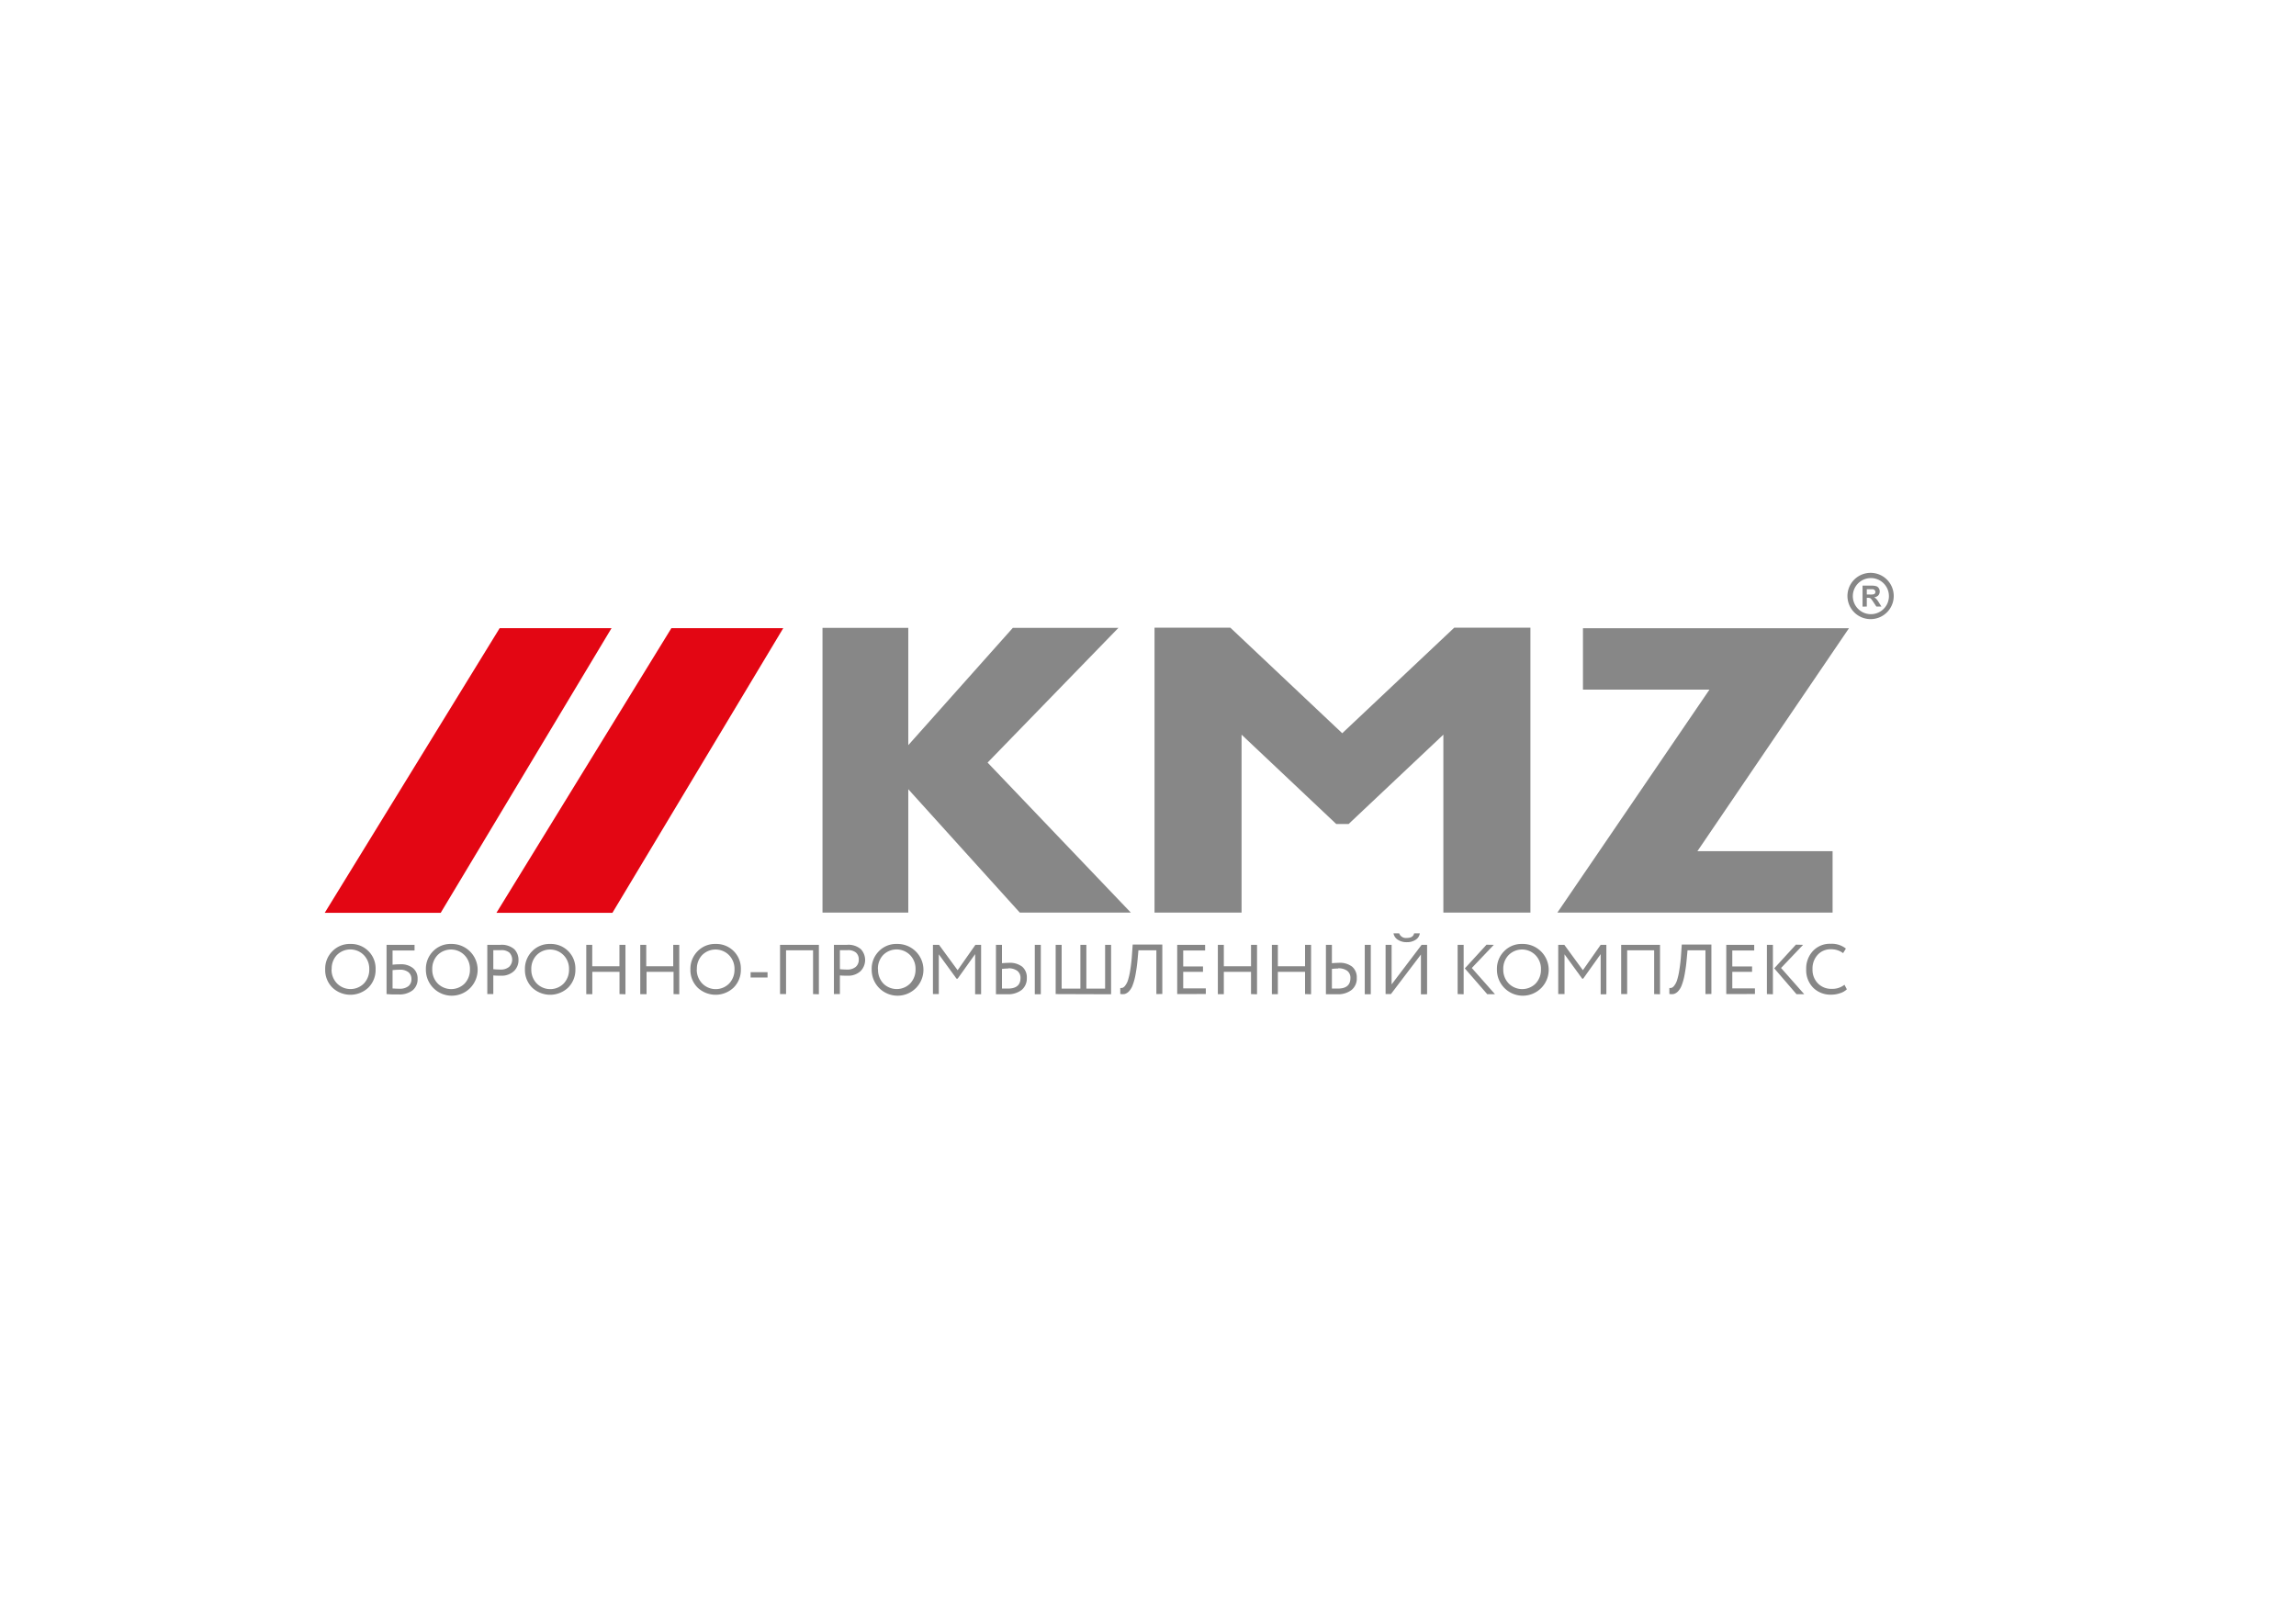 <svg id="Слой_1" data-name="Слой 1" xmlns="http://www.w3.org/2000/svg" viewBox="0 0 595.28 419.53"><defs><style>.cls-1{fill:#878787;}.cls-2{fill:#e30613;fill-rule:evenodd;}</style></defs><polygon class="cls-1" points="293.19 236.64 264.4 236.64 235.49 204.65 235.49 236.64 213.25 236.64 213.25 162.8 235.49 162.8 235.49 193.22 262.6 162.8 289.98 162.8 256.05 197.74 293.19 236.64"/><polygon class="cls-1" points="348 190.13 377.05 162.75 396.79 162.75 396.79 236.64 374.22 236.64 374.22 190.5 349.65 213.67 346.45 213.67 321.9 190.5 321.9 236.64 299.33 236.64 299.33 162.75 318.98 162.75 348 190.13"/><polygon class="cls-1" points="479.38 162.9 440.08 220.72 475.13 220.72 475.13 236.64 403.78 236.64 443.21 178.82 410.41 178.82 410.41 162.9 479.38 162.9"/><polygon class="cls-2" points="128.71 236.7 174.07 162.88 203.07 162.89 158.78 236.7 128.71 236.7"/><polygon class="cls-2" points="84.19 236.7 129.55 162.88 158.55 162.89 114.26 236.7 84.19 236.7"/><path class="cls-1" d="M484,154.16h.81a3.85,3.85,0,0,0,1-.07.59.59,0,0,0,.31-.23.7.7,0,0,0,.11-.4A.64.64,0,0,0,486,153a.7.7,0,0,0-.41-.21c-.09,0-.36,0-.8,0H484Zm-1.1,3.14v-5.44h2.31a3.92,3.92,0,0,1,1.27.15,1.22,1.22,0,0,1,.63.52,1.53,1.53,0,0,1,.24.85,1.48,1.48,0,0,1-.36,1,1.77,1.77,0,0,1-1.07.5,2.78,2.78,0,0,1,.58.45,6.33,6.33,0,0,1,.63.89l.66,1.06h-1.31l-.79-1.19a8.33,8.33,0,0,0-.58-.8.91.91,0,0,0-.33-.22,1.88,1.88,0,0,0-.56-.06H484v2.27Z"/><path class="cls-1" d="M488.36,151.26a4.68,4.68,0,1,0,1.38,3.32,4.67,4.67,0,0,0-1.38-3.32M485,148.54a6,6,0,1,1-4.27,1.77A6,6,0,0,1,485,148.54Z"/><path class="cls-1" d="M84.31,251.36a6.41,6.41,0,0,1,1.85-4.69,6.24,6.24,0,0,1,4.69-1.9,6.35,6.35,0,0,1,6.53,6.59,6.44,6.44,0,0,1-1.86,4.72,6.79,6.79,0,0,1-9.35,0A6.43,6.43,0,0,1,84.31,251.36Zm1.65,0A5.1,5.1,0,0,0,87.37,255a4.91,4.91,0,0,0,7,0,5.18,5.18,0,0,0,1.37-3.67,5.05,5.05,0,0,0-1.41-3.67,4.91,4.91,0,0,0-7,0A5.09,5.09,0,0,0,86,251.36Z"/><path class="cls-1" d="M100.22,257.77V245h7.26v1.47h-5.7v3.68a18.25,18.25,0,0,1,2-.11,4.93,4.93,0,0,1,3.3,1,3.43,3.43,0,0,1,1.19,2.76,3.69,3.69,0,0,1-1.3,3,5.59,5.59,0,0,1-3.63,1.06c-.48,0-1.06,0-1.74,0Zm3.43-6.32a18.09,18.09,0,0,0-1.87.11v4.75c.76.05,1.34.07,1.76.07a3.57,3.57,0,0,0,2.34-.66,2.26,2.26,0,0,0,.79-1.85,2.22,2.22,0,0,0-.77-1.77A3.41,3.41,0,0,0,103.65,251.45Z"/><path class="cls-1" d="M110.42,251.36a6.45,6.45,0,0,1,1.85-4.69,6.27,6.27,0,0,1,4.69-1.9,6.71,6.71,0,1,1-6.54,6.59Zm1.65,0a5.1,5.1,0,0,0,1.41,3.66,4.93,4.93,0,0,0,7,0,5.18,5.18,0,0,0,1.36-3.67,5.05,5.05,0,0,0-1.41-3.67,4.91,4.91,0,0,0-7,0A5.13,5.13,0,0,0,112.07,251.36Z"/><path class="cls-1" d="M127.9,257.77h-1.56V245l1.64,0h1.71a5,5,0,0,1,3.64,1.12,3.92,3.92,0,0,1,1.1,2.85,3.85,3.85,0,0,1-1.2,2.86,4.67,4.67,0,0,1-3.41,1.17c-.71,0-1.35,0-1.92-.07Zm1.94-11.39c-.49,0-1.14,0-1.94,0v4.94q1,.09,1.86.09a3.36,3.36,0,0,0,2.22-.68,2.63,2.63,0,0,0,.07-3.73A3.21,3.21,0,0,0,129.84,246.38Z"/><path class="cls-1" d="M136.1,251.36a6.45,6.45,0,0,1,1.85-4.69,6.26,6.26,0,0,1,4.69-1.9,6.35,6.35,0,0,1,6.54,6.59,6.45,6.45,0,0,1-1.87,4.72,6.79,6.79,0,0,1-9.35,0A6.43,6.43,0,0,1,136.1,251.36Zm1.65,0a5.1,5.1,0,0,0,1.41,3.66,4.91,4.91,0,0,0,7,0,5.18,5.18,0,0,0,1.37-3.67,5.05,5.05,0,0,0-1.41-3.67,4.91,4.91,0,0,0-7,0A5.09,5.09,0,0,0,137.75,251.36Z"/><path class="cls-1" d="M160.62,257.77V252h-7.05v5.8H152V245h1.55v5.55h7.05V245h1.56v12.82Z"/><path class="cls-1" d="M174.63,257.77V252h-7v5.8H166V245h1.55v5.55h7V245h1.56v12.82Z"/><path class="cls-1" d="M179,251.36a6.45,6.45,0,0,1,1.85-4.69,6.26,6.26,0,0,1,4.69-1.9,6.35,6.35,0,0,1,6.54,6.59,6.45,6.45,0,0,1-1.87,4.72,6.79,6.79,0,0,1-9.35,0A6.43,6.43,0,0,1,179,251.36Zm1.65,0a5.1,5.1,0,0,0,1.41,3.66,4.91,4.91,0,0,0,7,0,5.18,5.18,0,0,0,1.37-3.67,5.05,5.05,0,0,0-1.41-3.67,4.91,4.91,0,0,0-7,0A5.09,5.09,0,0,0,180.68,251.36Z"/><path class="cls-1" d="M194.61,253.47v-1.38H199v1.38Z"/><path class="cls-1" d="M210.8,257.77V246.42h-7v11.35h-1.56V245h10.07v12.82Z"/><path class="cls-1" d="M217.76,257.77h-1.55V245l1.64,0h1.71a4.93,4.93,0,0,1,3.63,1.12,4.11,4.11,0,0,1-.09,5.71,4.69,4.69,0,0,1-3.41,1.17c-.71,0-1.35,0-1.93-.07Zm2-11.39c-.49,0-1.14,0-2,0v4.94c.7.06,1.32.09,1.87.09a3.36,3.36,0,0,0,2.22-.68,2.38,2.38,0,0,0,.8-1.9,2.33,2.33,0,0,0-.73-1.83A3.22,3.22,0,0,0,219.71,246.38Z"/><path class="cls-1" d="M226,251.36a6.41,6.41,0,0,1,1.85-4.69,6.24,6.24,0,0,1,4.69-1.9,6.71,6.71,0,1,1-6.54,6.59Zm1.65,0A5.1,5.1,0,0,0,229,255a4.91,4.91,0,0,0,7,0,5.18,5.18,0,0,0,1.37-3.67,5.05,5.05,0,0,0-1.41-3.67,4.91,4.91,0,0,0-7,0A5.09,5.09,0,0,0,227.62,251.36Z"/><path class="cls-1" d="M241.88,257.77V245h1.58l4.82,6.58,4.61-6.58h1.48v12.82h-1.55V247.41l-4.54,6.37H248l-4.6-6.32v10.31Z"/><path class="cls-1" d="M259.78,245v4.76c.77-.06,1.33-.09,1.7-.09a5.23,5.23,0,0,1,3.55,1,3.63,3.63,0,0,1,1.19,2.91,3.84,3.84,0,0,1-1.34,3.12,5.74,5.74,0,0,1-3.75,1.11l-1.58,0-1.33,0V245Zm1.59,6.14a12.72,12.72,0,0,0-1.59.11v5.09l1.54,0c2.17,0,3.26-.91,3.26-2.72a2.25,2.25,0,0,0-.83-1.88A3.73,3.73,0,0,0,261.37,251.09Zm6.92,6.68V245h1.56v12.82Z"/><path class="cls-1" d="M273.7,257.77V245h1.55v11.36h4.86V245h1.55v11.36h4.86V245h1.55v12.82Z"/><path class="cls-1" d="M299.81,257.77V246.42h-4.65l-.22,2.41a39.36,39.36,0,0,1-.57,4.08,15,15,0,0,1-.75,2.67,4.66,4.66,0,0,1-.94,1.5,2.44,2.44,0,0,1-1.06.66,3.22,3.22,0,0,1-1.17,0l0-1.55a1.54,1.54,0,0,0,.62-.06,1.62,1.62,0,0,0,.67-.58,4.39,4.39,0,0,0,.7-1.36,17.34,17.34,0,0,0,.59-2.6,41.09,41.09,0,0,0,.46-4.1l.18-2.57h7.68v12.82Z"/><path class="cls-1" d="M305.21,257.77V245h7.24v1.47h-5.68v4.14h5.13V252h-5.13v4.29h5.86v1.46Z"/><path class="cls-1" d="M324.35,257.77V252H317.3v5.8h-1.55V245h1.55v5.55h7.05V245h1.56v12.82Z"/><path class="cls-1" d="M338.36,257.77V252h-7.05v5.8h-1.55V245h1.55v5.55h7.05V245h1.56v12.82Z"/><path class="cls-1" d="M345.32,245v4.76q1.15-.09,1.71-.09a5.23,5.23,0,0,1,3.55,1,3.66,3.66,0,0,1,1.19,2.91,3.81,3.81,0,0,1-1.35,3.12,5.69,5.69,0,0,1-3.74,1.11l-1.59,0-1.32,0V245Zm1.6,6.14a13,13,0,0,0-1.6.11v5.09l1.54,0c2.18,0,3.26-.91,3.26-2.72a2.24,2.24,0,0,0-.82-1.88A3.75,3.75,0,0,0,346.92,251.09Zm6.92,6.68V245h1.56v12.82Z"/><path class="cls-1" d="M360.62,257.77h-1.38V245h1.56v10.26L368.58,245H370v12.82H368.4V247.52Zm.67-15.75h1.47a1.85,1.85,0,0,0,2,1.19c1.07,0,1.7-.39,1.88-1.19h1.47a2.28,2.28,0,0,1-1.07,1.66,4,4,0,0,1-2.28.63,4.08,4.08,0,0,1-2.34-.63A2.43,2.43,0,0,1,361.29,242Z"/><path class="cls-1" d="M377.92,257.77V245h1.56v12.82ZM387.3,245l-5.71,6,6,6.79h-2l-5.81-6.68,5.62-6.14Z"/><path class="cls-1" d="M388.11,251.36a6.41,6.41,0,0,1,1.85-4.69,6.23,6.23,0,0,1,4.68-1.9,6.71,6.71,0,1,1-6.53,6.59Zm1.64,0a5.1,5.1,0,0,0,1.41,3.66,4.93,4.93,0,0,0,7,0,5.18,5.18,0,0,0,1.36-3.67,5.05,5.05,0,0,0-1.41-3.67,4.9,4.9,0,0,0-7,0A5.1,5.1,0,0,0,389.75,251.36Z"/><path class="cls-1" d="M404,257.77V245h1.58l4.81,6.58L415,245h1.48v12.82H415V247.41l-4.54,6.37h-.24l-4.59-6.32v10.31Z"/><path class="cls-1" d="M428.87,257.77V246.42h-7v11.35h-1.55V245h10.07v12.82Z"/><path class="cls-1" d="M442.17,257.77V246.42h-4.65l-.22,2.41a39.36,39.36,0,0,1-.57,4.08,15,15,0,0,1-.75,2.67,4.66,4.66,0,0,1-.94,1.5,2.44,2.44,0,0,1-1.06.66,3.22,3.22,0,0,1-1.17,0l0-1.55a1.54,1.54,0,0,0,.62-.06,1.62,1.62,0,0,0,.67-.58,4.39,4.39,0,0,0,.7-1.36,17.34,17.34,0,0,0,.59-2.6,41.09,41.09,0,0,0,.46-4.1l.18-2.57h7.68v12.82Z"/><path class="cls-1" d="M447.57,257.77V245h7.24v1.47h-5.68v4.14h5.13V252h-5.13v4.29H455v1.46Z"/><path class="cls-1" d="M458.1,257.77V245h1.56v12.82ZM467.48,245l-5.71,6,6,6.79h-2L460,251.09l5.62-6.14Z"/><path class="cls-1" d="M478.21,255.35l.62,1.18a4.34,4.34,0,0,1-1.74,1,6.82,6.82,0,0,1-2.3.39,6.37,6.37,0,0,1-4.7-1.81,6.48,6.48,0,0,1-1.8-4.79,6.65,6.65,0,0,1,1.73-4.71,6,6,0,0,1,4.66-1.88,5.79,5.79,0,0,1,3.9,1.24l-.72,1.18a5.12,5.12,0,0,0-3.16-1,4.49,4.49,0,0,0-3.43,1.43,5.22,5.22,0,0,0-1.34,3.7,5,5,0,0,0,1.39,3.71,4.79,4.79,0,0,0,3.61,1.42A5,5,0,0,0,478.21,255.35Z"/></svg>